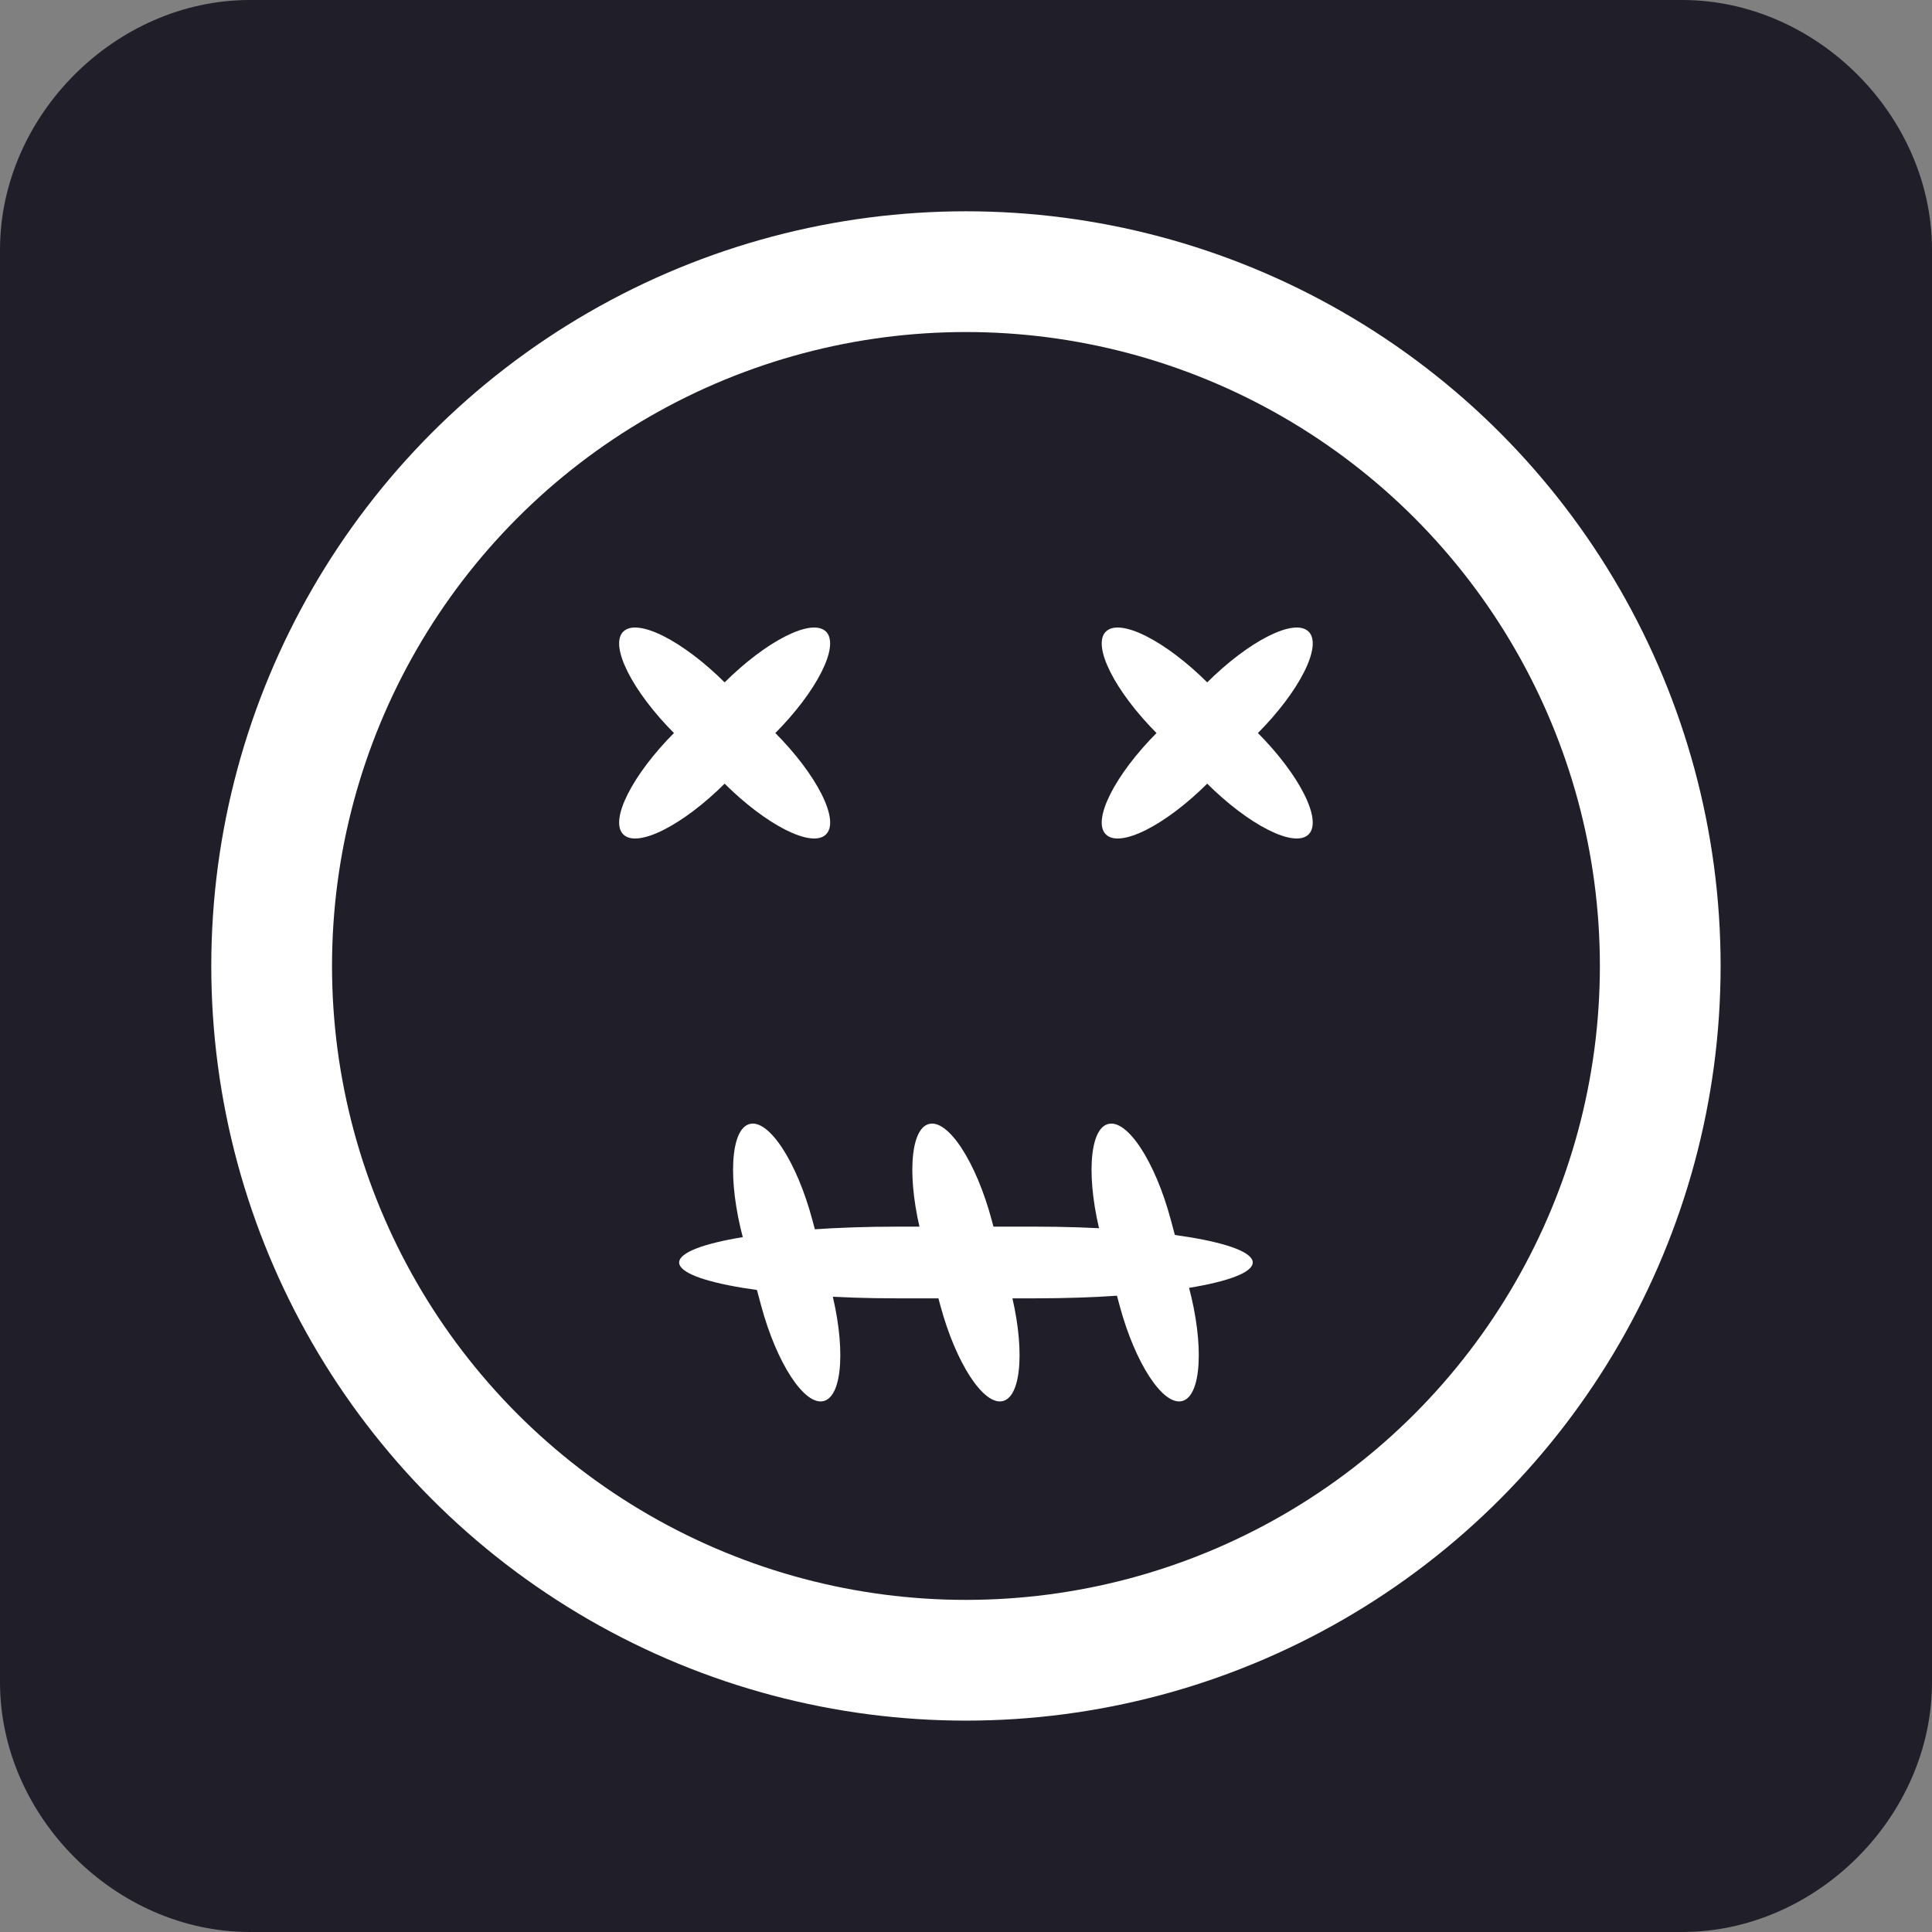 <svg width="128" height="128" xml:space="preserve" xmlns="http://www.w3.org/2000/svg"><rect width="100%" height="100%" fill="#808080" stroke="none"/><g style="opacity:1"><path style="color:#000;fill:#201f29;stroke-linecap:round;stroke-linejoin:bevel;-inkscape-stroke:none;paint-order:fill markers stroke" d="M16.55 16h94.9c.305 0 .55.245.55.55v94.9c0 .305-.245.55-.55.55h-94.9a.549.549 0 0 1-.55-.55v-94.9c0-.305.245-.55.55-.55Z"/><path style="color:#000;fill:#201f29;stroke-linecap:round;stroke-linejoin:bevel;-inkscape-stroke:none;paint-order:fill markers stroke" d="M16.55 0C7.66 0 0 7.659 0 16.55v94.9C0 120.34 7.659 128 16.55 128h94.9c8.891 0 16.55-7.659 16.55-16.55v-94.9C128 7.66 120.341 0 111.45 0ZM32 32h64v64H32Z"/></g><g transform="translate(-107.913 -79.493) scale(2.375)" style="stroke-width:.421"><circle style="fill:none;stroke:#fff;stroke-width:3.368;stroke-linecap:square;stroke-linejoin:round;stroke-dasharray:none;stroke-opacity:1;paint-order:stroke markers fill" cx="72.383" cy="60.417" r="19.368"/><path style="fill:#fff;stroke-width:0;stroke-miterlimit:2;paint-order:markers stroke fill" d="M80.383 68.689c0 .554-2.71 1-6.075 1h-3.85c-3.366 0-6.075-.446-6.075-1s2.71-1 6.075-1h3.85c3.366 0 6.075.446 6.075 1z"/><path style="fill:#fff;stroke-width:0;stroke-miterlimit:2;paint-order:markers stroke fill" d="M71.348 64.826c-.535.143-.616 1.567-.18 3.192l.498 1.86c.436 1.625 1.217 2.818 1.752 2.675.535-.143.616-1.567.18-3.193L73.1 67.5c-.436-1.625-1.217-2.818-1.752-2.674zm4.999 0c-.535.143-.615 1.567-.18 3.192l.499 1.86c.435 1.625 1.217 2.818 1.752 2.675.535-.143.615-1.567.18-3.193l-.5-1.86c-.434-1.625-1.215-2.818-1.751-2.674zm-10 0c-.535.143-.615 1.567-.18 3.192l.499 1.86c.435 1.625 1.217 2.818 1.752 2.675.535-.143.615-1.567.18-3.193l-.5-1.86c-.434-1.625-1.215-2.818-1.751-2.674zM68.48 51.09c.39.393-.251 1.666-1.44 2.856l-1.362 1.36c-1.19 1.19-2.463 1.833-2.855 1.44-.391-.39.25-1.663 1.44-2.853l1.362-1.361c1.19-1.19 2.463-1.833 2.855-1.441z"/><path style="fill:#fff;stroke-width:0;stroke-miterlimit:2;paint-order:markers stroke fill" d="M62.823 51.09c-.391.393.25 1.666 1.44 2.856l1.362 1.36c1.19 1.19 2.463 1.833 2.855 1.44.392-.39-.25-1.663-1.44-2.853l-1.362-1.361c-1.19-1.19-2.463-1.833-2.855-1.441zM81.943 51.09c.39.393-.252 1.666-1.441 2.856l-1.362 1.36c-1.19 1.19-2.463 1.833-2.855 1.44-.391-.39.25-1.663 1.44-2.853l1.362-1.361c1.19-1.19 2.463-1.833 2.855-1.441z"/><path style="fill:#fff;stroke-width:0;stroke-miterlimit:2;paint-order:markers stroke fill" d="M76.285 51.09c-.391.393.25 1.666 1.44 2.856l1.362 1.36c1.19 1.19 2.463 1.833 2.855 1.44.392-.39-.25-1.663-1.44-2.853l-1.362-1.361c-1.19-1.19-2.463-1.833-2.855-1.441z"/></g></svg>